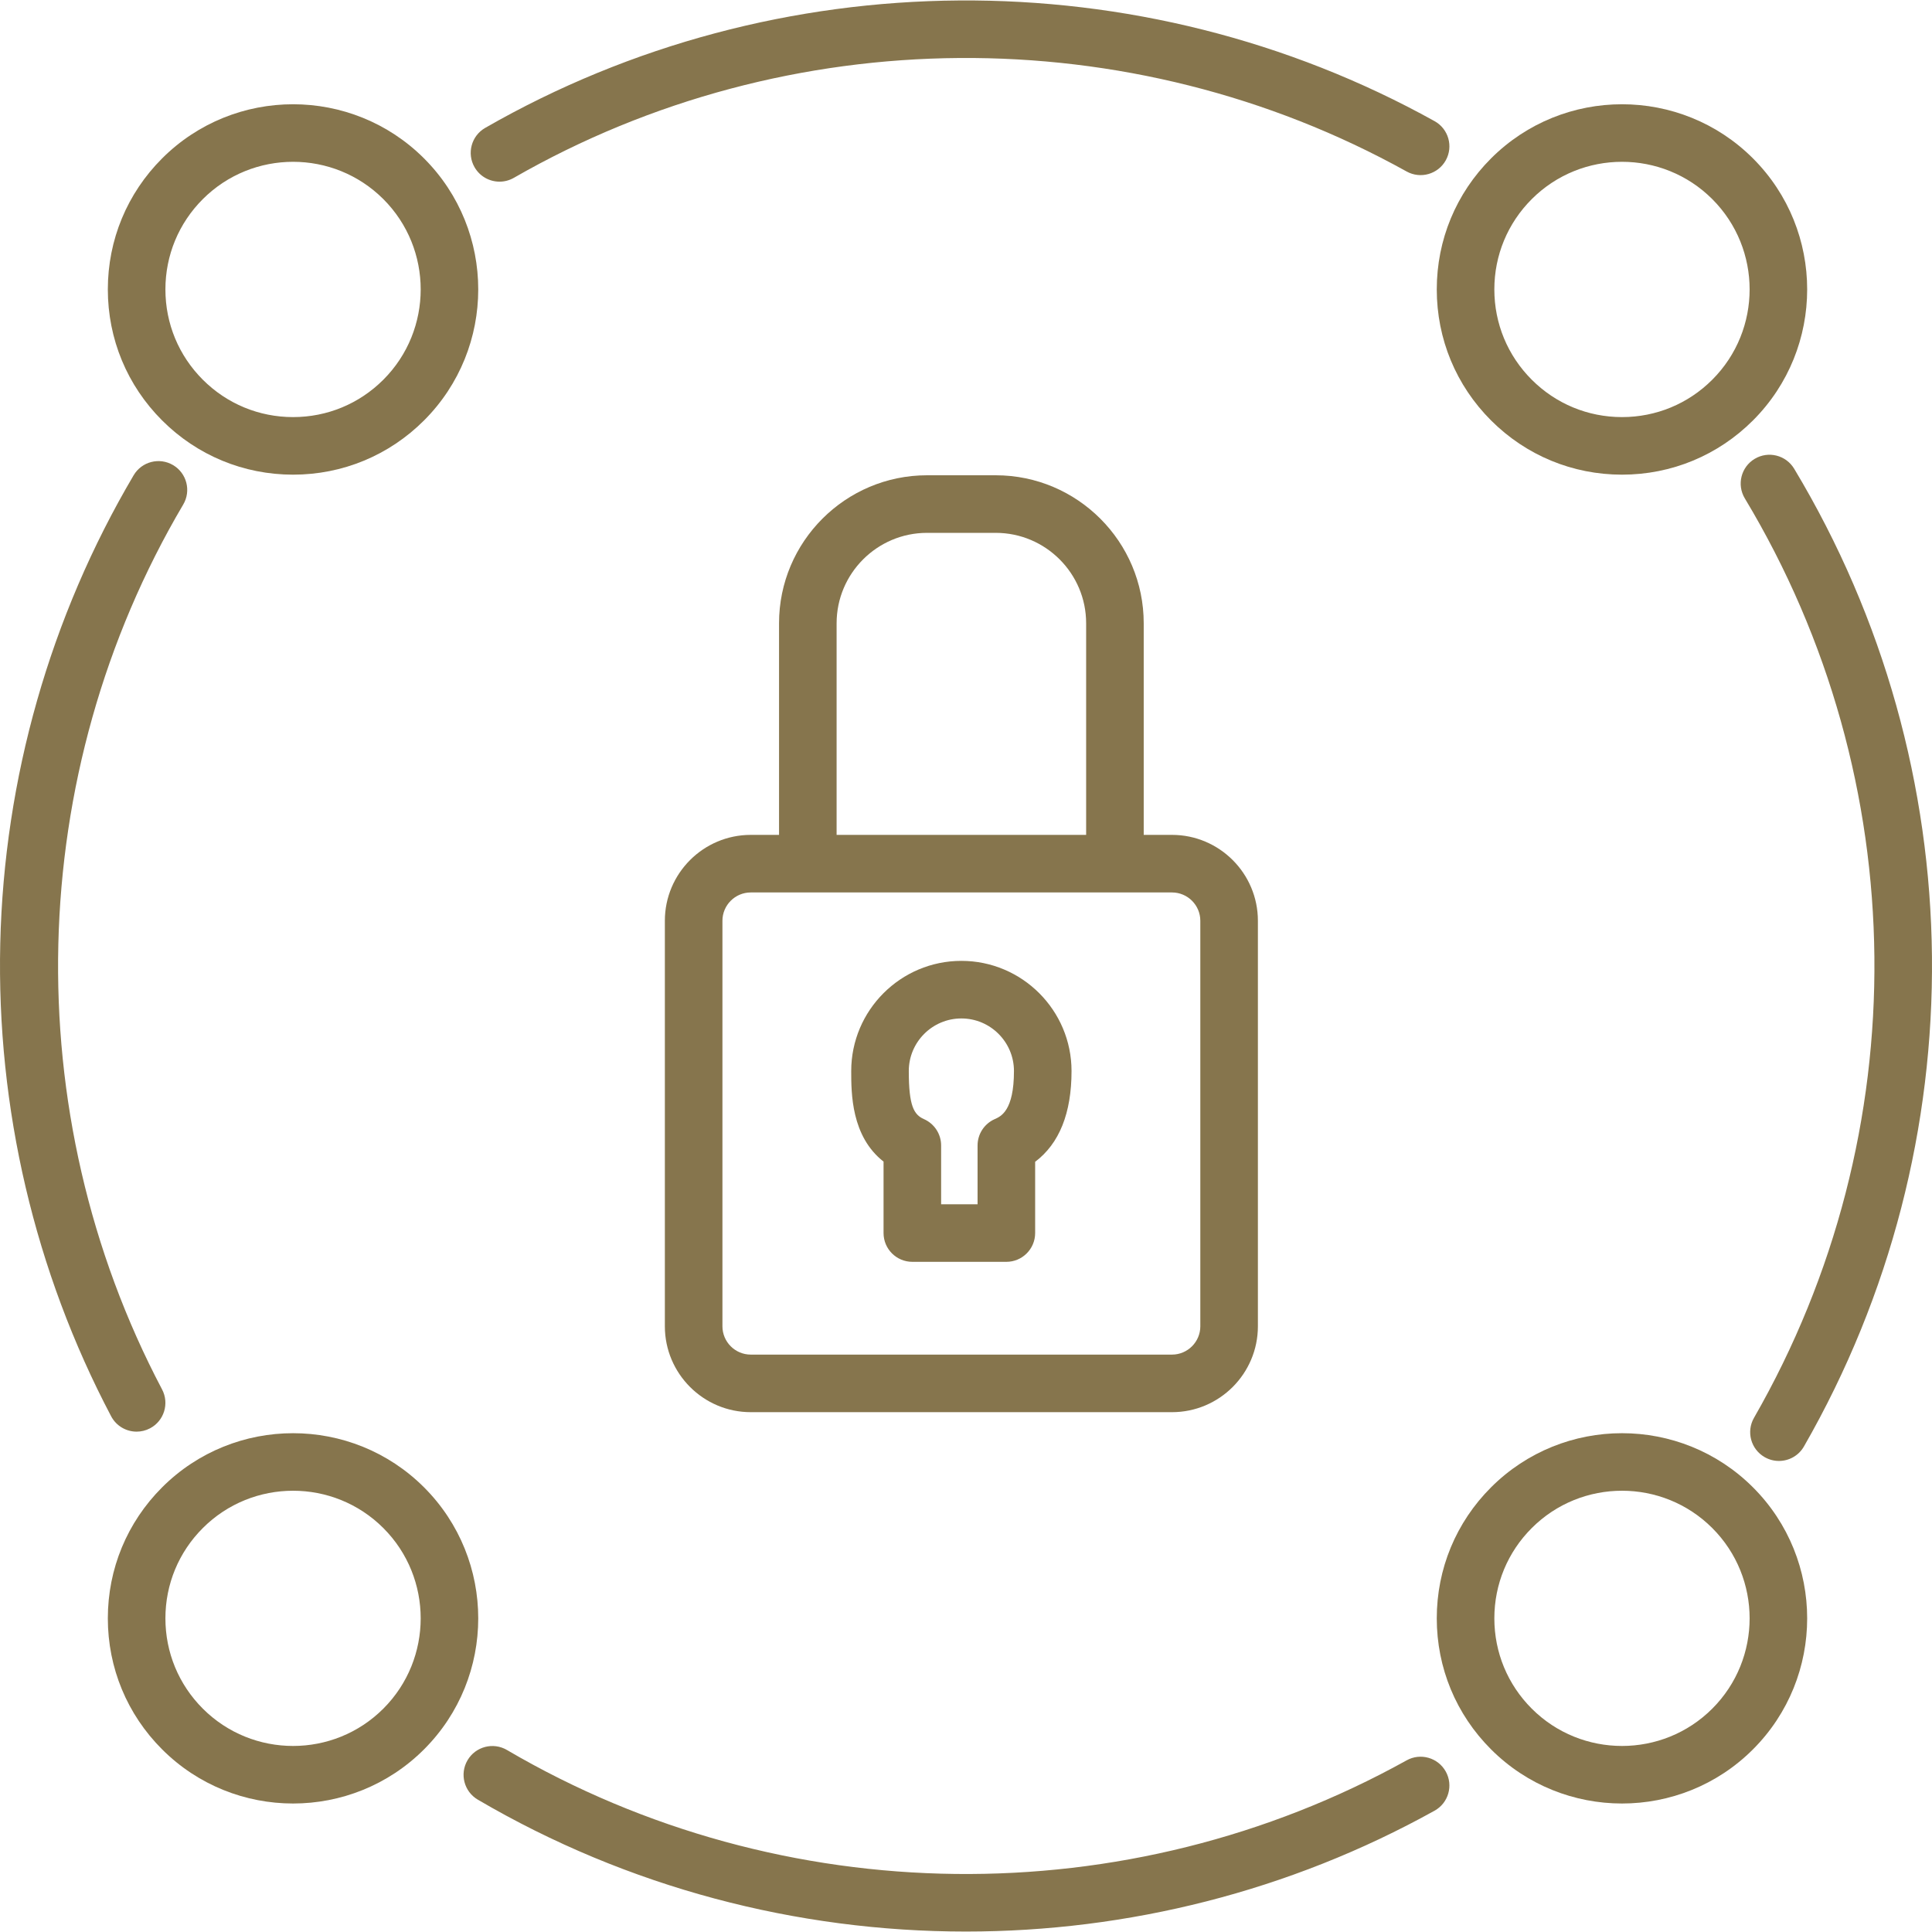 <svg version="1.1" xmlns="http://www.w3.org/2000/svg" xmlns:xlink="http://www.w3.org/1999/xlink" viewBox="0 0 512 512" xml:space="preserve"><g><g><path fill="#86754d" d="M475.469,124.211c-2.172-3.61-6.858-4.775-10.469-2.607c-3.611,2.172-4.778,6.859-2.607,10.47c44.913,74.695,45.847,168.061,2.436,243.662c-2.099,3.654-0.838,8.317,2.816,10.415c1.198,0.688,2.503,1.014,3.792,1.014c2.643,0,5.213-1.375,6.623-3.832C524.225,302.936,523.232,203.647,475.469,124.211z"/></g></g><g><g><path fill="#86754d" d="M380.182,32.109c-77.919-43.284-174.329-42.6-251.608,1.787c-3.654,2.099-4.914,6.761-2.816,10.415c1.411,2.456,3.979,3.83,6.622,3.83c1.289,0,2.595-0.327,3.793-1.014c72.668-41.74,163.328-42.384,236.599-1.679c3.682,2.045,8.327,0.717,10.374-2.964C385.193,38.8,383.865,34.154,380.182,32.109z"/></g></g><g><g><path fill="#86754d" d="M45.867,123.256c-3.626-2.141-8.306-0.939-10.448,2.69C13.302,163.398,1.078,206.307,0.068,250.03c-1.007,43.604,9.155,86.931,29.386,125.298c1.367,2.593,4.016,4.073,6.755,4.073c1.199,0,2.417-0.284,3.552-0.883c3.727-1.965,5.155-6.579,3.19-10.306c-38.664-73.32-36.515-163.179,5.606-234.508C50.7,130.076,49.495,125.398,45.867,123.256z"/></g></g><g><g><path fill="#86754d" d="M383.143,469.476c-2.046-3.685-6.691-5.014-10.373-2.966c-74.032,41.127-165.394,40.073-238.432-2.747c-3.636-2.132-8.31-0.912-10.441,2.723c-2.131,3.634-0.911,8.309,2.723,10.44c39.717,23.286,84.522,34.955,129.361,34.955c42.848,0,85.727-10.661,124.198-32.032C383.862,477.803,385.19,473.158,383.143,469.476z"/></g></g><g><g><path fill="#86754d" d="M464.565,41.985c-19.141-19.14-50.286-19.14-69.427,0c-9.273,9.273-14.379,21.6-14.379,34.714c0,13.112,5.106,25.441,14.379,34.712c9.272,9.273,21.6,14.38,34.713,14.38s25.441-5.107,34.713-14.379C483.705,92.271,483.705,61.126,464.565,41.985z M453.775,100.622v0.001c-6.39,6.39-14.887,9.91-23.925,9.91c-9.038,0-17.534-3.52-23.925-9.911c-6.39-6.389-9.91-14.887-9.91-23.924c0.001-9.037,3.521-17.533,9.911-23.924c6.597-6.597,15.259-9.894,23.925-9.894c8.664,0,17.329,3.299,23.924,9.893C466.967,65.966,466.967,87.43,453.775,100.622z"/></g></g><g><g><path fill="#86754d" d="M112.383,394.167c-19.141-19.14-50.287-19.139-69.427,0c-9.273,9.272-14.379,21.6-14.379,34.713c0,13.114,5.106,25.441,14.379,34.714c9.572,9.571,22.141,14.355,34.713,14.355c12.57,0,25.143-4.786,34.713-14.355v-0.001C131.524,444.452,131.524,413.308,112.383,394.167z M101.594,452.804c-13.193,13.192-34.657,13.192-47.848,0.001c-6.39-6.391-9.91-14.888-9.91-23.926c0-9.037,3.52-17.534,9.91-23.924c6.596-6.596,15.26-9.894,23.925-9.894c8.665,0,17.328,3.298,23.925,9.894C114.785,418.148,114.785,439.612,101.594,452.804z"/></g></g><g><g><path fill="#86754d" d="M464.565,394.167c-19.142-19.141-50.286-19.141-69.427,0c-9.273,9.272-14.379,21.6-14.379,34.713c0,13.114,5.106,25.441,14.379,34.713v0.001c9.571,9.57,22.142,14.355,34.713,14.355c12.572,0,25.142-4.785,34.713-14.356C483.705,444.453,483.705,413.308,464.565,394.167z M453.775,452.804c-13.192,13.192-34.656,13.192-47.848,0v0.001c-6.39-6.391-9.91-14.888-9.91-23.926c0-9.037,3.52-17.534,9.91-23.924c13.192-13.193,34.656-13.192,47.848,0C466.967,418.148,466.967,439.612,453.775,452.804z"/></g></g><g><g><path fill="#86754d" d="M112.383,41.985c-19.141-19.14-50.287-19.139-69.427,0c-9.273,9.273-14.379,21.6-14.379,34.714c0,13.113,5.106,25.441,14.379,34.712c9.271,9.273,21.599,14.38,34.713,14.38c13.113,0,25.441-5.107,34.713-14.379C131.524,92.271,131.524,61.126,112.383,41.985z M101.595,100.623c-6.391,6.39-14.887,9.91-23.925,9.91s-17.534-3.52-23.925-9.91v-0.001c-6.39-6.389-9.91-14.887-9.91-23.924c0-9.037,3.52-17.533,9.91-23.924c6.597-6.597,15.259-9.894,23.925-9.894c8.664,0,17.329,3.298,23.925,9.893C114.786,65.966,114.786,87.43,101.595,100.623z"/></g></g><g><g><path fill="#86754d" d="M254.775,254.64c-16.097,0-29.193,13.096-29.193,29.193c0,5.89,0,17.304,8.568,24.004v18.933c0,4.214,3.416,7.629,7.629,7.629h24.917c4.213,0,7.629-3.415,7.629-7.629v-18.882c6.404-4.821,9.643-12.885,9.643-24.055C283.967,267.737,270.872,254.64,254.775,254.64z M263.614,296.579c-2.764,1.221-4.548,3.958-4.548,6.979v15.584h-9.658v-15.584c0-3.022-1.783-5.758-4.548-6.979c-2.667-1.177-4.021-3.472-4.021-12.745c0-7.684,6.252-13.935,13.935-13.935c7.683,0,13.935,6.252,13.935,13.935C268.709,294.329,265.268,295.849,263.614,296.579z"/></g></g><g><g><path fill="#86754d" d="M310.59,221.251h-7.493v-56.079c0-21.625-17.594-39.219-39.22-39.219h-18.205c-21.626,0-39.219,17.594-39.219,39.22v56.079h-7.493c-12.553,0-22.766,10.213-22.766,22.766v107.457c0,12.553,10.213,22.766,22.766,22.766h111.63c12.553,0,22.766-10.213,22.766-22.766V244.018C333.356,231.464,323.143,221.251,310.59,221.251z M221.711,165.173c0-13.211,10.749-23.961,23.961-23.961h18.205c13.213,0,23.961,10.749,23.961,23.961v56.079h-66.128V165.173z M318.098,351.475c0,4.139-3.368,7.508-7.508,7.508H198.96c-4.14,0-7.508-3.369-7.508-7.508V244.018c0-4.139,3.368-7.508,7.508-7.508h15.122h81.386h15.122c4.14,0,7.508,3.369,7.508,7.508V351.475z"/></g></g></svg>